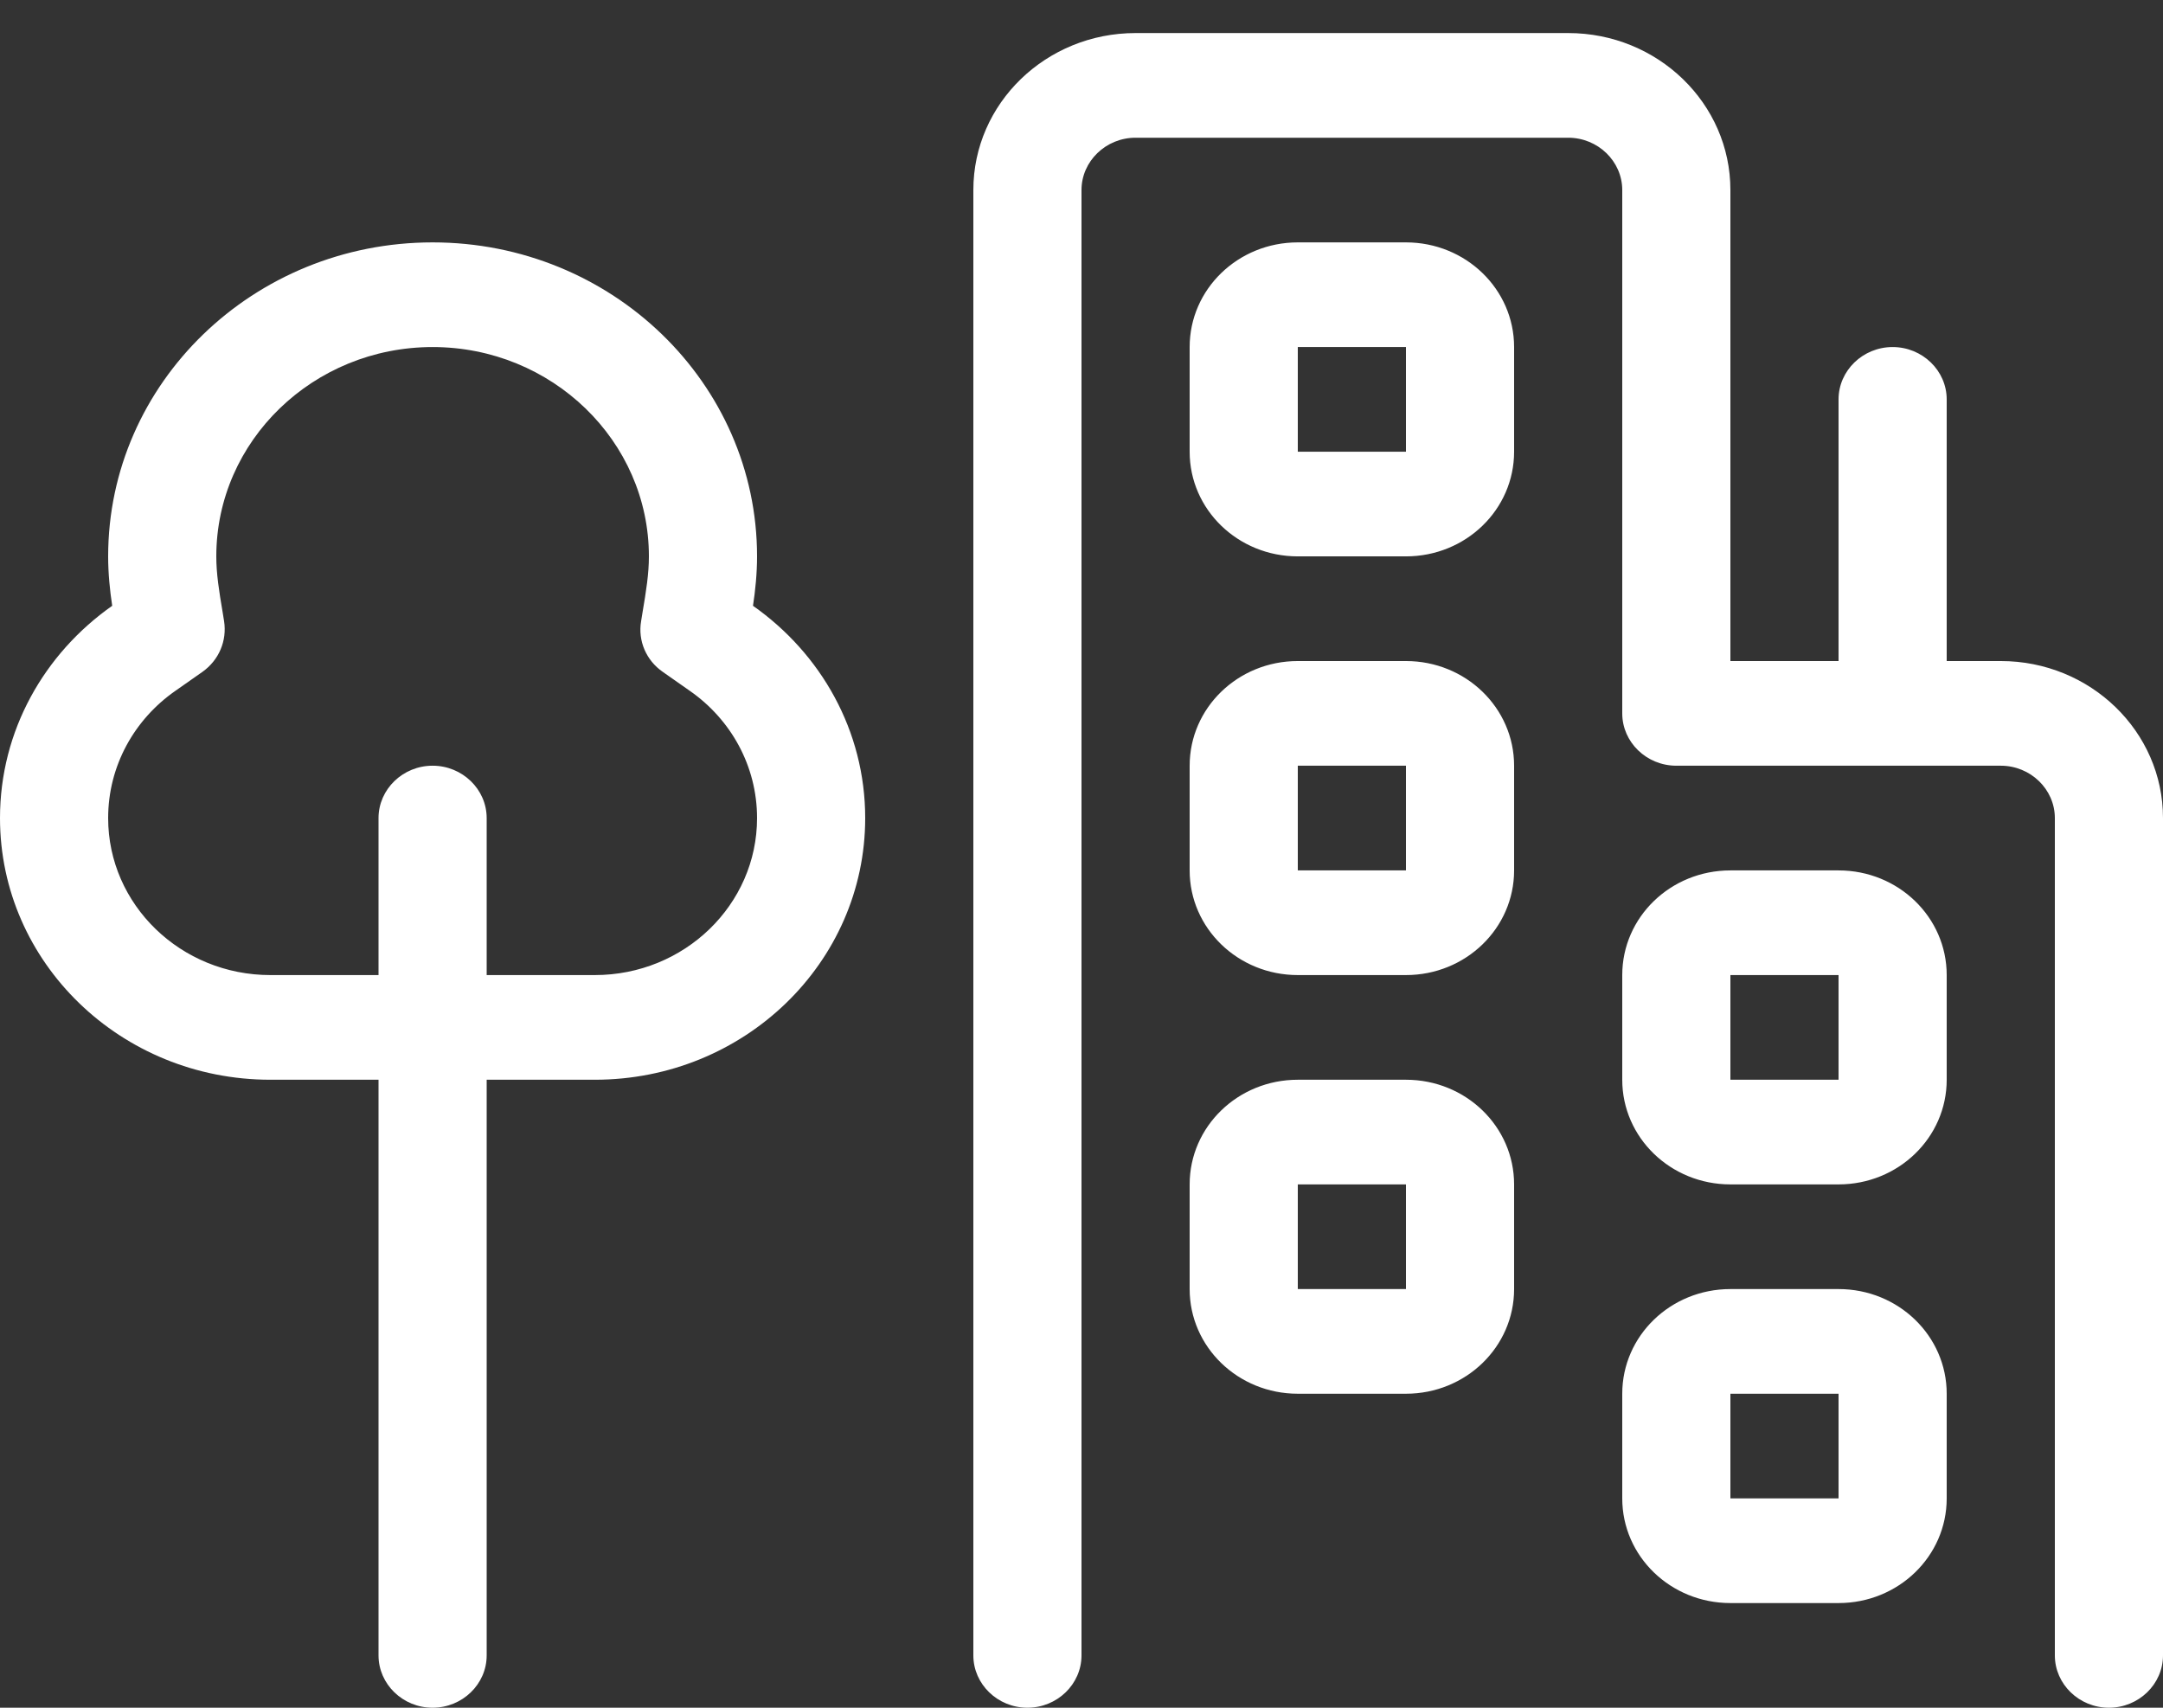 <svg width="57" height="45" viewBox="0 0 57 45" fill="none" xmlns="http://www.w3.org/2000/svg">
<rect x="0" y="0" width="57" height="45" fill="#333333" stroke="none"/>
<path d="M29.925 3.629C29.141 3.629 28.5 4.25 28.5 5.008V43.621C28.5 44.38 27.859 45 27.075 45C26.291 45 25.65 44.38 25.65 43.621V5.008C25.65 2.724 27.565 0.871 29.925 0.871H41.325C43.685 0.871 45.6 2.724 45.6 5.008V17.419H48.45V10.524C48.45 9.766 49.091 9.145 49.875 9.145C50.659 9.145 51.3 9.766 51.3 10.524V17.419H52.725C55.085 17.419 57 19.273 57 21.557V43.621C57 44.38 56.359 45 55.575 45C54.791 45 54.15 44.38 54.15 43.621V21.557C54.15 20.798 53.509 20.177 52.725 20.177H49.875H44.175C43.391 20.177 42.75 19.557 42.75 18.799V5.008C42.75 4.25 42.109 3.629 41.325 3.629H29.925ZM34.2 6.387H37.05C38.626 6.387 39.9 7.62 39.9 9.145V11.903C39.9 13.429 38.626 14.661 37.05 14.661H34.2C32.624 14.661 31.35 13.429 31.35 11.903V9.145C31.35 7.62 32.624 6.387 34.2 6.387ZM34.2 9.145V11.903H37.05V9.145H34.2ZM42.75 25.694C42.75 24.168 44.024 22.936 45.6 22.936H48.45C50.026 22.936 51.3 24.168 51.3 25.694V28.452C51.3 29.977 50.026 31.21 48.45 31.21H45.6C44.024 31.21 42.75 29.977 42.75 28.452V25.694ZM48.45 25.694H45.6V28.452H48.45V25.694ZM45.6 33.968H48.45C50.026 33.968 51.3 35.2 51.3 36.726V39.484C51.3 41.01 50.026 42.242 48.45 42.242H45.6C44.024 42.242 42.75 41.01 42.75 39.484V36.726C42.75 35.2 44.024 33.968 45.6 33.968ZM45.6 36.726V39.484H48.45V36.726H45.6ZM31.35 20.177C31.35 18.652 32.624 17.419 34.2 17.419H37.05C38.626 17.419 39.9 18.652 39.9 20.177V22.936C39.9 24.461 38.626 25.694 37.05 25.694H34.2C32.624 25.694 31.35 24.461 31.35 22.936V20.177ZM37.05 20.177H34.2V22.936H37.05V20.177ZM34.2 28.452H37.05C38.626 28.452 39.9 29.684 39.9 31.21V33.968C39.9 35.493 38.626 36.726 37.05 36.726H34.2C32.624 36.726 31.35 35.493 31.35 33.968V31.21C31.35 29.684 32.624 28.452 34.2 28.452ZM34.2 31.21V33.968H37.05V31.21H34.2ZM11.4 20.177C12.184 20.177 12.825 20.798 12.825 21.557V25.694H15.675C18.035 25.694 19.95 23.841 19.95 21.557C19.95 20.177 19.255 18.954 18.178 18.204L17.465 17.704C17.029 17.402 16.806 16.885 16.895 16.368L16.931 16.144C17.029 15.566 17.1 15.118 17.1 14.661C17.1 11.619 14.544 9.145 11.4 9.145C8.256 9.145 5.7 11.619 5.7 14.661C5.7 15.118 5.771 15.566 5.869 16.144L5.905 16.368C5.985 16.885 5.771 17.394 5.335 17.704L4.622 18.204C3.545 18.954 2.85 20.177 2.85 21.557C2.85 23.841 4.765 25.694 7.125 25.694H9.975V21.557C9.975 20.798 10.616 20.177 11.4 20.177ZM9.975 28.452H7.125C3.188 28.452 0 25.366 0 21.557C0 19.255 1.167 17.221 2.957 15.963C2.895 15.558 2.85 15.11 2.85 14.661C2.85 10.093 6.68 6.387 11.4 6.387C16.12 6.387 19.95 10.093 19.95 14.661C19.95 15.11 19.905 15.558 19.843 15.963C21.633 17.221 22.8 19.255 22.8 21.557C22.8 25.366 19.612 28.452 15.675 28.452H12.825V43.621C12.825 44.38 12.184 45 11.4 45C10.616 45 9.975 44.38 9.975 43.621V28.452Z" fill="white"/>
</svg>
